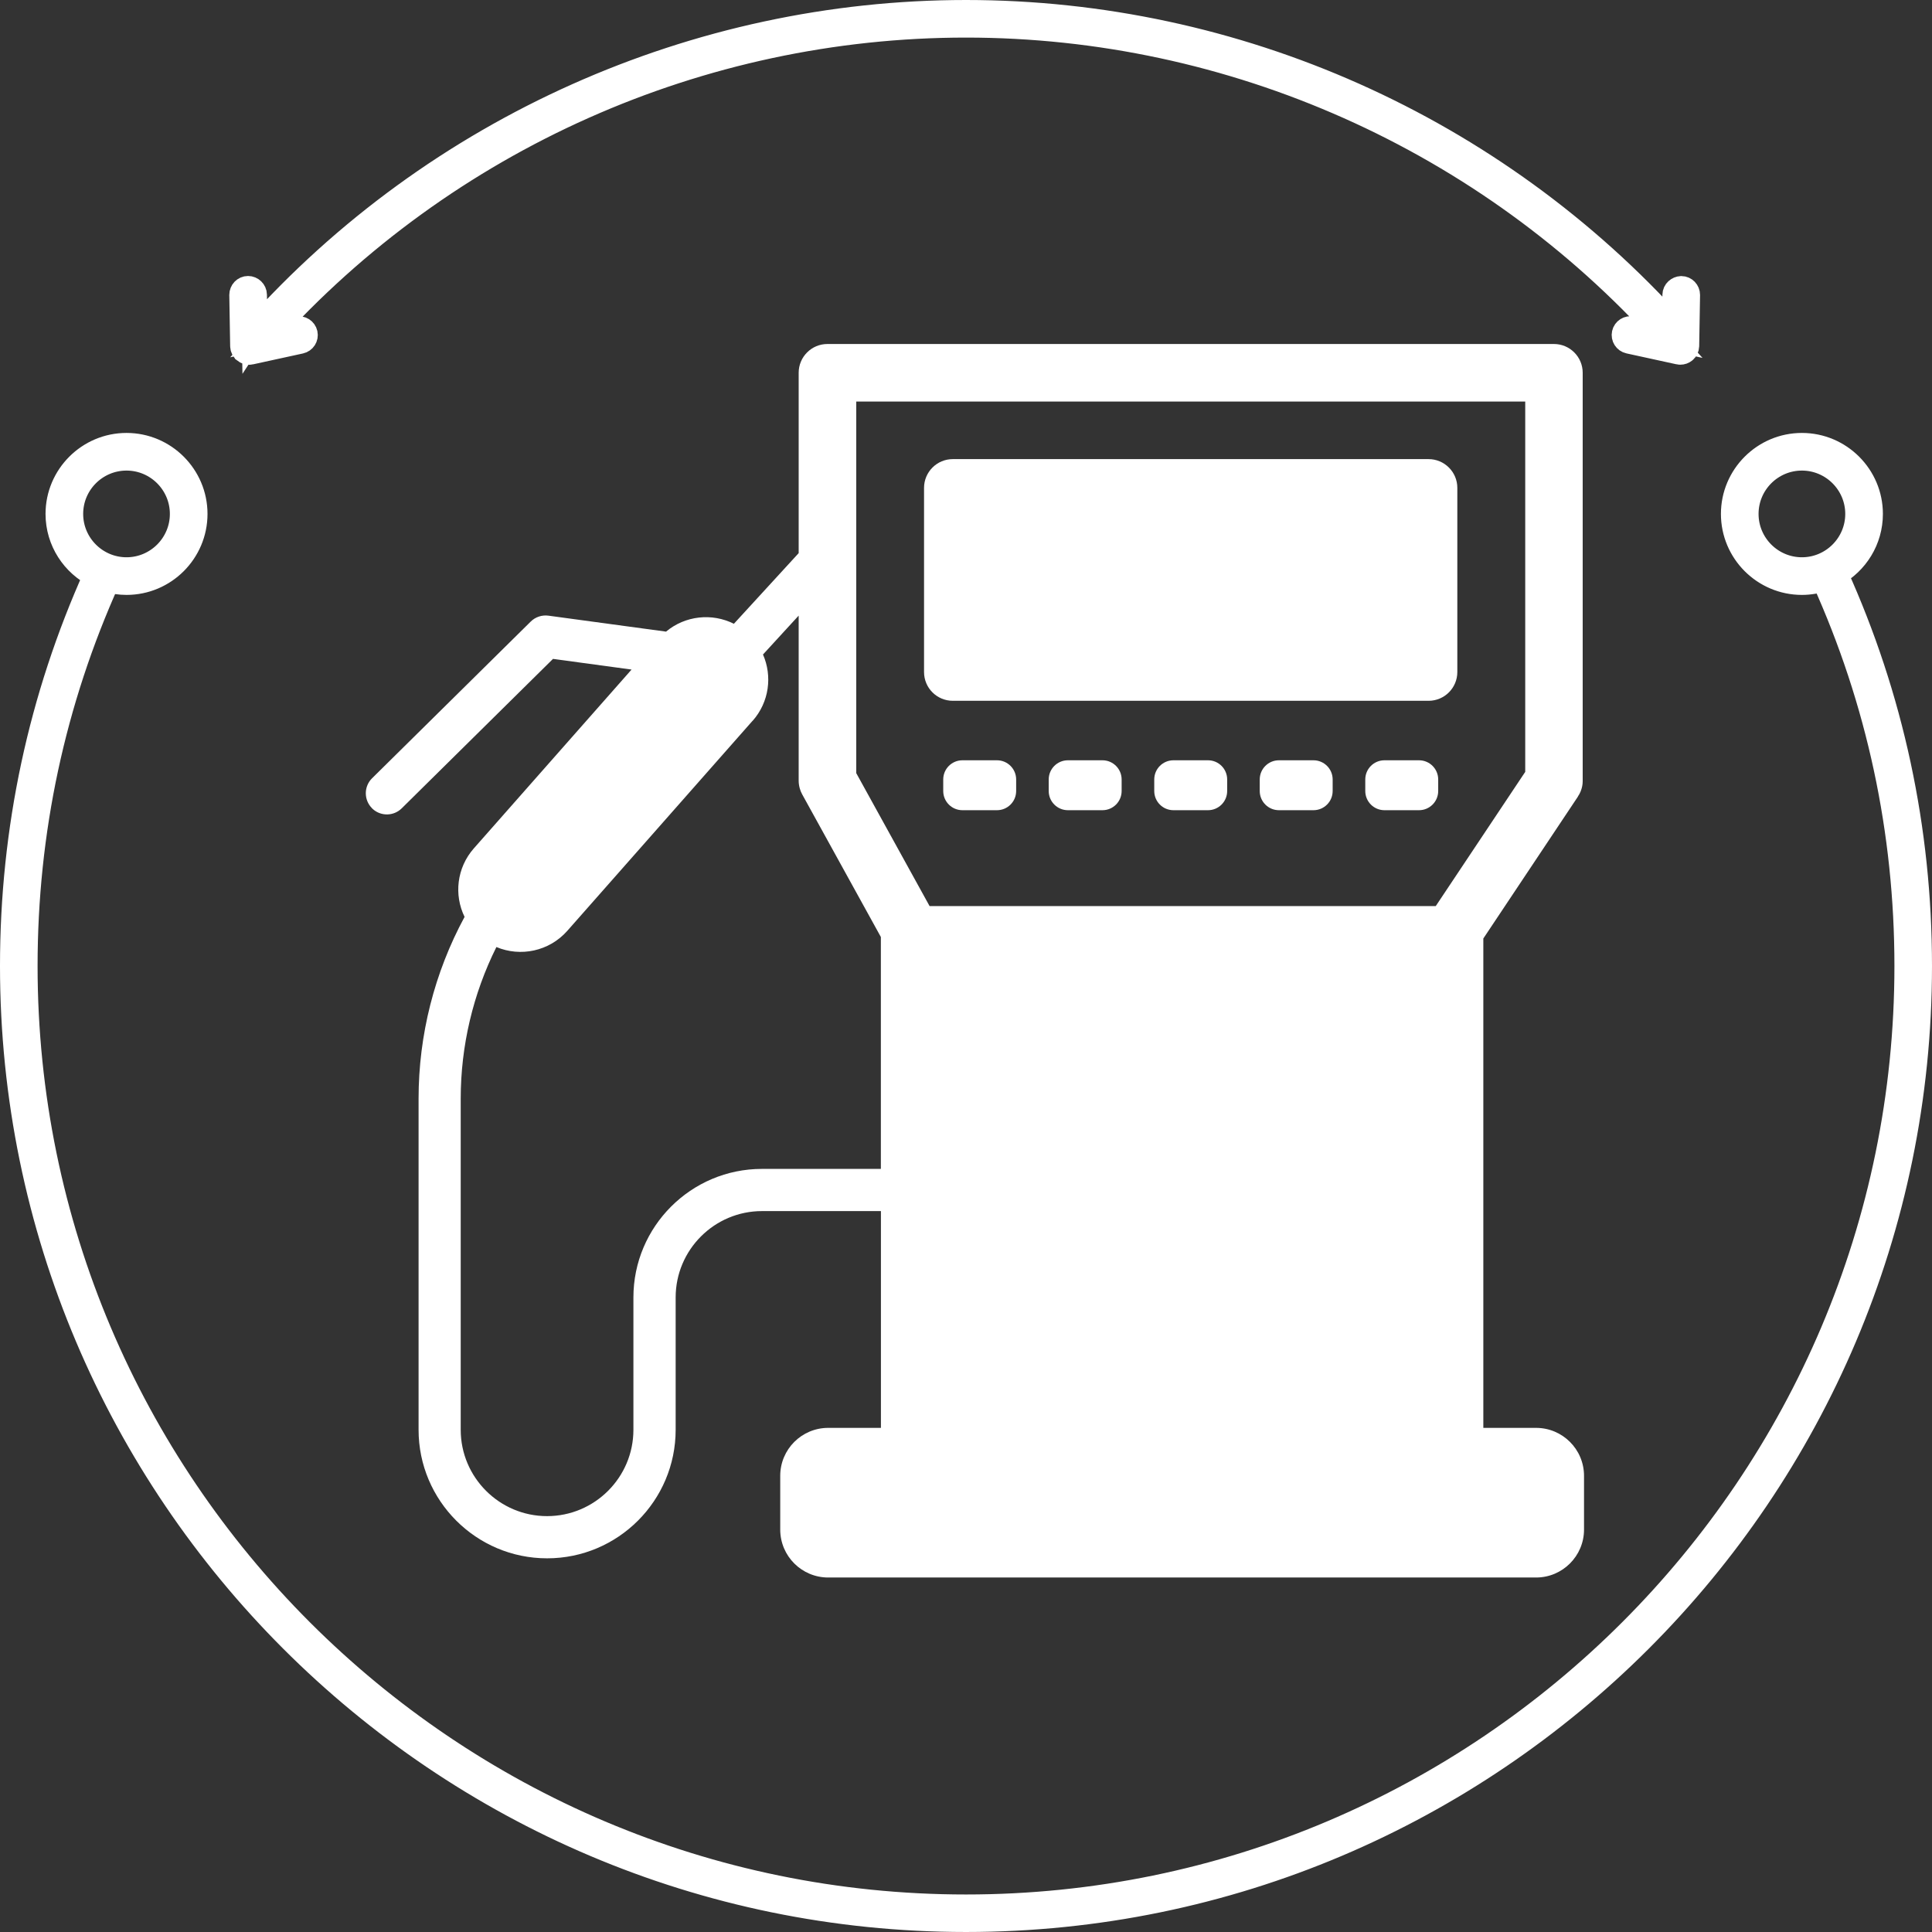<?xml version="1.0" encoding="UTF-8" standalone="no"?>
<svg
   id="Layer_1"
   data-name="Layer 1"
   viewBox="0 0 450 450"
   version="1.1"
   sodipodi:docname="Fuel Manager icon WHITE.svg"
   width="450"
   height="450"
   inkscape:export-filename="Fuel Manager.png"
   inkscape:export-xdpi="96"
   inkscape:export-ydpi="96"
   inkscape:version="1.3 (0e150ed6c4, 2023-07-21)"
   xmlns:inkscape="http://www.inkscape.org/namespaces/inkscape"
   xmlns:sodipodi="http://sodipodi.sourceforge.net/DTD/sodipodi-0.dtd"
   xmlns="http://www.w3.org/2000/svg"
   xmlns:svg="http://www.w3.org/2000/svg">
  <rect x="0" y="0" width="450" height="450" fill="#333333" stroke="none"/>
  <sodipodi:namedview
     id="namedview5437"
     pagecolor="#ffffff"
     bordercolor="#000000"
     borderopacity="0.25"
     inkscape:showpageshadow="2"
     inkscape:pageopacity="0.0"
     inkscape:pagecheckerboard="0"
     inkscape:deskcolor="#d1d1d1"
     showgrid="false"
     inkscape:zoom="0.5"
     inkscape:cx="75"
     inkscape:cy="211"
     inkscape:window-width="2560"
     inkscape:window-height="1009"
     inkscape:window-x="1912"
     inkscape:window-y="-8"
     inkscape:window-maximized="1"
     inkscape:current-layer="NewGroupe0" />
  <defs
     id="defs5410">
    <style
       id="style5408">&#10;      .cls-1, .cls-2 {&#10;        fill: #60b8c4;&#10;      }&#10;&#10;      .cls-3 {&#10;        fill: #ffba7a;&#10;        stroke: #60b8c4;&#10;      }&#10;&#10;      .cls-3, .cls-2 {&#10;        stroke-miterlimit: 10;&#10;      }&#10;&#10;      .cls-2 {&#10;        stroke: #b2dce2;&#10;      }&#10;    </style>
  </defs>
  <g
     id="NewGroupe0"
     transform="translate(169.341,169.341)"
     style="stroke-width:1.002;stroke-dasharray:none">
    <path
       class="cls-2"
       d="M 5.971,-1.453 C 9.838,-5.83 10.576,-11.885 8.374,-16.893 l 8.31,-9.062 v 38.438 c 0,0 0,0 0,0 0,0.591 0.081,1.168 0.242,1.759 0.134,0.51 0.336,1.007 0.591,1.463 0,0 0,0 0,0 L 35.83,48.906 V 102.918 H 8.132 c -16.514,0 -29.939,13.426 -29.939,29.939 v 30.825 c 0,11.09 -9.022,20.112 -20.112,20.112 -11.09,0 -20.112,-9.022 -20.112,-20.112 V 86.538 c 0,-12.258 2.86,-24.354 8.31,-35.296 5.585,2.349 12.284,1.02 16.527,-3.786 L 5.958,-1.467 v 0 z M 30.097,-75.818 H 185.915 V 10.442 L 165.078,41.697 H 47.174 L 30.097,10.737 Z M -82.732,18.886 c 0.081,0.081 0.161,0.161 0.255,0.242 1.92,1.692 4.847,1.638 6.699,-0.188 l 35.242,-34.813 18.299,2.484 -36.733,41.646 c -4.001,4.538 -4.659,10.861 -2.162,15.963 -7.022,12.969 -10.714,27.549 -10.714,42.318 v 77.144 c 0,16.514 13.426,29.939 29.939,29.939 16.514,0 29.939,-13.426 29.939,-29.939 V 132.857 c 0,-11.09 9.022,-20.112 20.112,-20.112 H 35.843 v 50.494 H 23.559 c -6.176,0 -11.17,5.008 -11.17,11.17 v 12.513 c 0,6.176 5.008,11.17 11.17,11.17 H 188.439 c 6.162,0 11.17,-5.008 11.17,-11.17 v -12.513 c 0,-6.176 -5.008,-11.17 -11.17,-11.17 H 176.155 V 49.255 l 22.018,-33.027 c 0,0 0,-0.013 0.013,-0.027 v 0 c 0,0 0.027,-0.067 0.04,-0.094 0.107,-0.161 0.201,-0.322 0.295,-0.483 0.04,-0.067 0.067,-0.134 0.094,-0.188 0.067,-0.134 0.134,-0.269 0.188,-0.403 0.04,-0.094 0.067,-0.188 0.094,-0.269 0.04,-0.107 0.081,-0.228 0.121,-0.336 0.04,-0.121 0.067,-0.228 0.094,-0.349 0.027,-0.094 0.054,-0.188 0.067,-0.282 0.027,-0.148 0.04,-0.282 0.067,-0.43 0,-0.067 0.027,-0.148 0.027,-0.215 0.013,-0.188 0.027,-0.376 0.027,-0.55 0,-0.04 0,-0.067 0,-0.107 v -95.013 c 0,-3.705 -3.007,-6.699 -6.699,-6.699 H 23.384 c -3.705,0 -6.699,3.007 -6.699,6.699 v 42.009 l -15.09,16.46 c -5.102,-2.564 -11.345,-1.906 -15.802,1.826 l -27.402,-3.719 c -1.504,-0.201 -3.034,0.309 -4.108,1.369 l -36.961,36.504 c -1.933,1.906 -1.947,5.021 -0.04,6.954 v 0 z"
       id="path5418"
       style="stroke:none;stroke-width:0.672;stroke-dasharray:none;fill:#ffffff;fill-opacity:1" />
    <path
       class="cls-3"
       d="M 52.585,-6.112 H 163.4 c 3.705,0 6.699,-3.007 6.699,-6.699 v -42.895 c 0,-3.705 -3.007,-6.699 -6.699,-6.699 H 52.585 c -3.705,0 -6.699,3.007 -6.699,6.699 v 42.895 c 0,3.705 2.994,6.699 6.699,6.699 z"
       id="path5420"
       style="stroke:none;stroke-width:0.672;stroke-dasharray:none;fill:#ffffff;fill-opacity:1" />
    <path
       class="cls-3"
       d="M 62.869,7.743 H 54.827 c -2.47,0 -4.471,2 -4.471,4.471 v 2.685 c 0,2.47 2,4.471 4.471,4.471 h 8.042 c 2.47,0 4.471,-2 4.471,-4.471 v -2.685 c 0,-2.47 -2,-4.471 -4.471,-4.471 z"
       id="path5422"
       style="stroke:none;stroke-width:0.672;stroke-dasharray:none;fill:#ffffff;fill-opacity:1" />
    <path
       class="cls-3"
       d="m 87.438,7.743 h -8.042 c -2.47,0 -4.471,2 -4.471,4.471 v 2.685 c 0,2.47 2,4.471 4.471,4.471 h 8.042 c 2.47,0 4.471,-2 4.471,-4.471 v -2.685 c 0,-2.47 -2,-4.471 -4.471,-4.471 z"
       id="path5424"
       style="stroke:none;stroke-width:0.672;stroke-dasharray:none;fill:#ffffff;fill-opacity:1" />
    <path
       class="cls-3"
       d="m 112.02,7.743 h -8.042 c -2.47,0 -4.471,2 -4.471,4.471 v 2.685 c 0,2.47 2,4.471 4.471,4.471 h 8.042 c 2.47,0 4.471,-2 4.471,-4.471 v -2.685 c 0,-2.47 -2,-4.471 -4.471,-4.471 z"
       id="path5426"
       style="stroke:none;stroke-width:0.672;stroke-dasharray:none;fill:#ffffff;fill-opacity:1" />
    <path
       class="cls-3"
       d="m 136.589,7.743 h -8.042 c -2.47,0 -4.471,2 -4.471,4.471 v 2.685 c 0,2.47 2,4.471 4.471,4.471 h 8.042 c 2.47,0 4.471,-2 4.471,-4.471 v -2.685 c 0,-2.47 -2,-4.471 -4.471,-4.471 z"
       id="path5428"
       style="stroke:none;stroke-width:0.672;stroke-dasharray:none;fill:#ffffff;fill-opacity:1" />
    <path
       class="cls-3"
       d="m 161.172,7.743 h -8.042 c -2.47,0 -4.471,2 -4.471,4.471 v 2.685 c 0,2.47 2,4.471 4.471,4.471 h 8.042 c 2.47,0 4.471,-2 4.471,-4.471 v -2.685 c 0,-2.47 -2,-4.471 -4.471,-4.471 z"
       id="path5430"
       style="stroke:none;stroke-width:0.672;stroke-dasharray:none;fill:#ffffff;fill-opacity:1" />
    <path
       class="cls-1"
       d="m 258.091,-35.595 c 0,0 -0.067,-0.094 -0.107,-0.148 4.9,-2.699 8.23,-7.908 8.23,-13.896 0,-8.74 -7.116,-15.856 -15.856,-15.856 -8.74,0 -15.856,7.116 -15.856,15.856 0,8.74 7.116,15.856 15.856,15.856 1.812,0 3.558,-0.322 5.182,-0.886 0.013,0.067 0.013,0.134 0.04,0.201 12.822,28.395 19.333,58.724 19.333,90.14 0,120.898 -98.356,219.254 -219.254,219.254 -120.898,0 -219.254,-98.37 -219.254,-219.268 0,-31.403 6.498,-61.704 19.306,-90.086 1.41,0.416 2.887,0.644 4.417,0.644 8.74,0 15.856,-7.116 15.856,-15.856 0,-8.74 -7.116,-15.856 -15.856,-15.856 -8.74,0 -15.856,7.116 -15.856,15.856 0,6.23 3.625,11.627 8.874,14.204 -12.915,28.704 -19.481,59.355 -19.481,91.093 0,122.415 99.591,221.993 221.993,221.993 122.402,0 221.993,-99.591 221.993,-221.993 0,-31.805 -6.579,-62.51 -19.575,-91.268 v 0 z M 237.255,-49.638 c 0,-7.236 5.88,-13.103 13.103,-13.103 7.223,0 13.103,5.88 13.103,13.103 0,7.223 -5.88,13.103 -13.103,13.103 -7.223,0 -13.103,-5.88 -13.103,-13.103 z m -390.23,0 c 0,-7.236 5.88,-13.103 13.103,-13.103 7.223,0 13.103,5.88 13.103,13.103 0,7.223 -5.88,13.103 -13.103,13.103 -7.223,0 -13.103,-5.88 -13.103,-13.103 z"
       id="path5412"
       style="stroke:#ffffff;stroke-width:6.014;stroke-dasharray:none;stroke-opacity:1;fill:#ffffff;fill-opacity:1" />
    <path
       class="cls-1"
       d="m -112.188,-87.686 c 0.242,0.188 0.55,0.295 0.859,0.295 0.094,0 0.201,0 0.295,-0.027 l 11.627,-2.537 c 0.738,-0.161 1.208,-0.886 1.047,-1.638 -0.161,-0.738 -0.9,-1.208 -1.638,-1.047 l -7.236,1.584 c 41.539,-46.104 100.854,-72.539 162.893,-72.539 62.04,0 121.502,26.489 163.068,72.686 l -8.002,-1.745 c -0.738,-0.161 -1.477,0.309 -1.638,1.047 -0.161,0.738 0.309,1.477 1.047,1.638 l 11.627,2.537 c 0.094,0.027 0.201,0.027 0.295,0.027 0.309,0 0.604,-0.107 0.846,-0.295 0.322,-0.255 0.51,-0.644 0.524,-1.047 l 0.201,-11.895 c 0,-0.752 -0.591,-1.383 -1.356,-1.396 -0.712,0.04 -1.383,0.591 -1.396,1.356 l -0.134,7.935 C 178.665,-139.523 118.545,-166.334 55.659,-166.334 c -62.886,0 -123.435,26.999 -165.538,74.069 -0.067,0.067 -0.094,0.161 -0.148,0.242 l -0.148,-8.673 c -0.013,-0.752 -0.658,-1.356 -1.396,-1.356 -0.765,0 -1.356,0.644 -1.356,1.396 l 0.201,11.895 c 0,0.416 0.201,0.792 0.524,1.047 v 0 z m 2.296,-2.793 -0.107,0.027 v -0.161 c 0,0 0.067,0.094 0.107,0.134 z"
       id="path5414"
       style="stroke:#ffffff;stroke-width:6.014;stroke-dasharray:none;stroke-opacity:1;fill:#ffffff;fill-opacity:1" />
  </g>
</svg>
